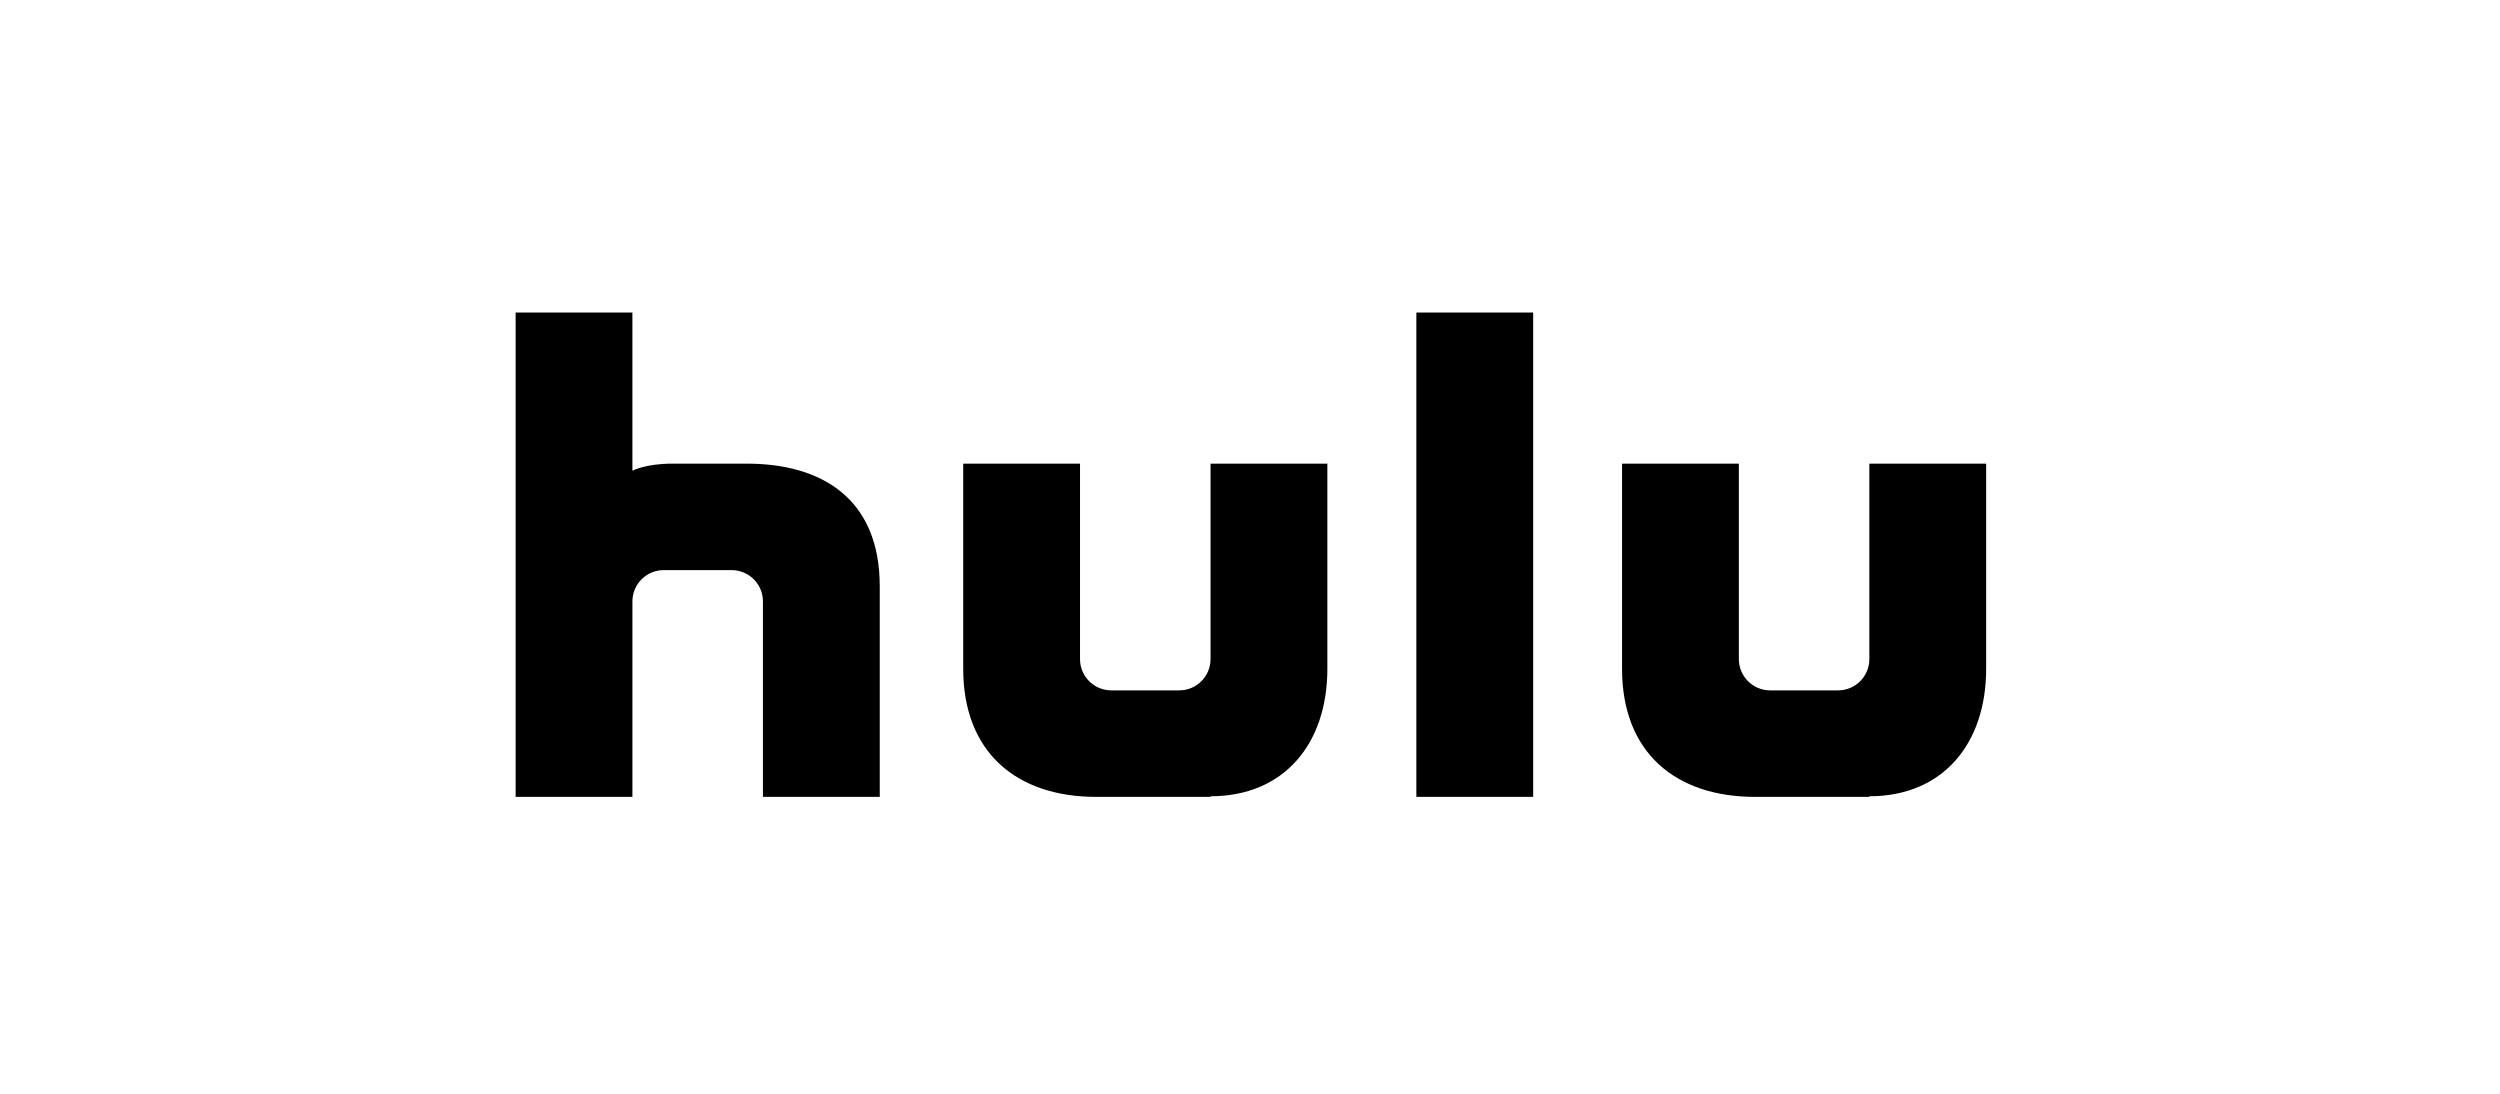 <svg width="160" height="70" viewBox="0 0 160 70" fill="none" xmlns="http://www.w3.org/2000/svg">
<path d="M90.647 51H98.123V20H90.647V51V51ZM77.475 42.181C77.475 43.287 76.578 44.184 75.474 44.184H71.125C70.016 44.184 69.121 43.287 69.121 42.181C69.121 41.764 69.121 29.673 69.121 29.673H61.646V42.805C61.646 48.172 65.08 51 70.157 51H77.475V50.961C82.151 50.961 84.951 47.634 84.951 42.805V29.673H77.475C77.475 29.673 77.475 41.764 77.475 42.181ZM119.639 29.673C119.639 29.673 119.639 41.764 119.639 42.181C119.639 43.287 118.743 44.184 117.638 44.184H113.29C112.182 44.184 111.287 43.287 111.287 42.181C111.287 41.764 111.287 29.673 111.287 29.673H103.811V42.805C103.811 48.172 107.244 51 112.322 51H119.639V50.961C124.315 50.961 127.114 47.634 127.114 42.805V29.673H119.639ZM47.794 29.673C47.794 29.673 43.9 29.673 43.001 29.673C41.318 29.673 40.474 30.127 40.474 30.127V20H33V51H40.475V38.491C40.475 37.384 41.371 36.488 42.477 36.488H46.827C47.933 36.488 48.828 37.384 48.828 38.491V51H56.304V37.522C56.304 31.854 52.525 29.673 47.794 29.673Z" fill="black"/>
</svg>
